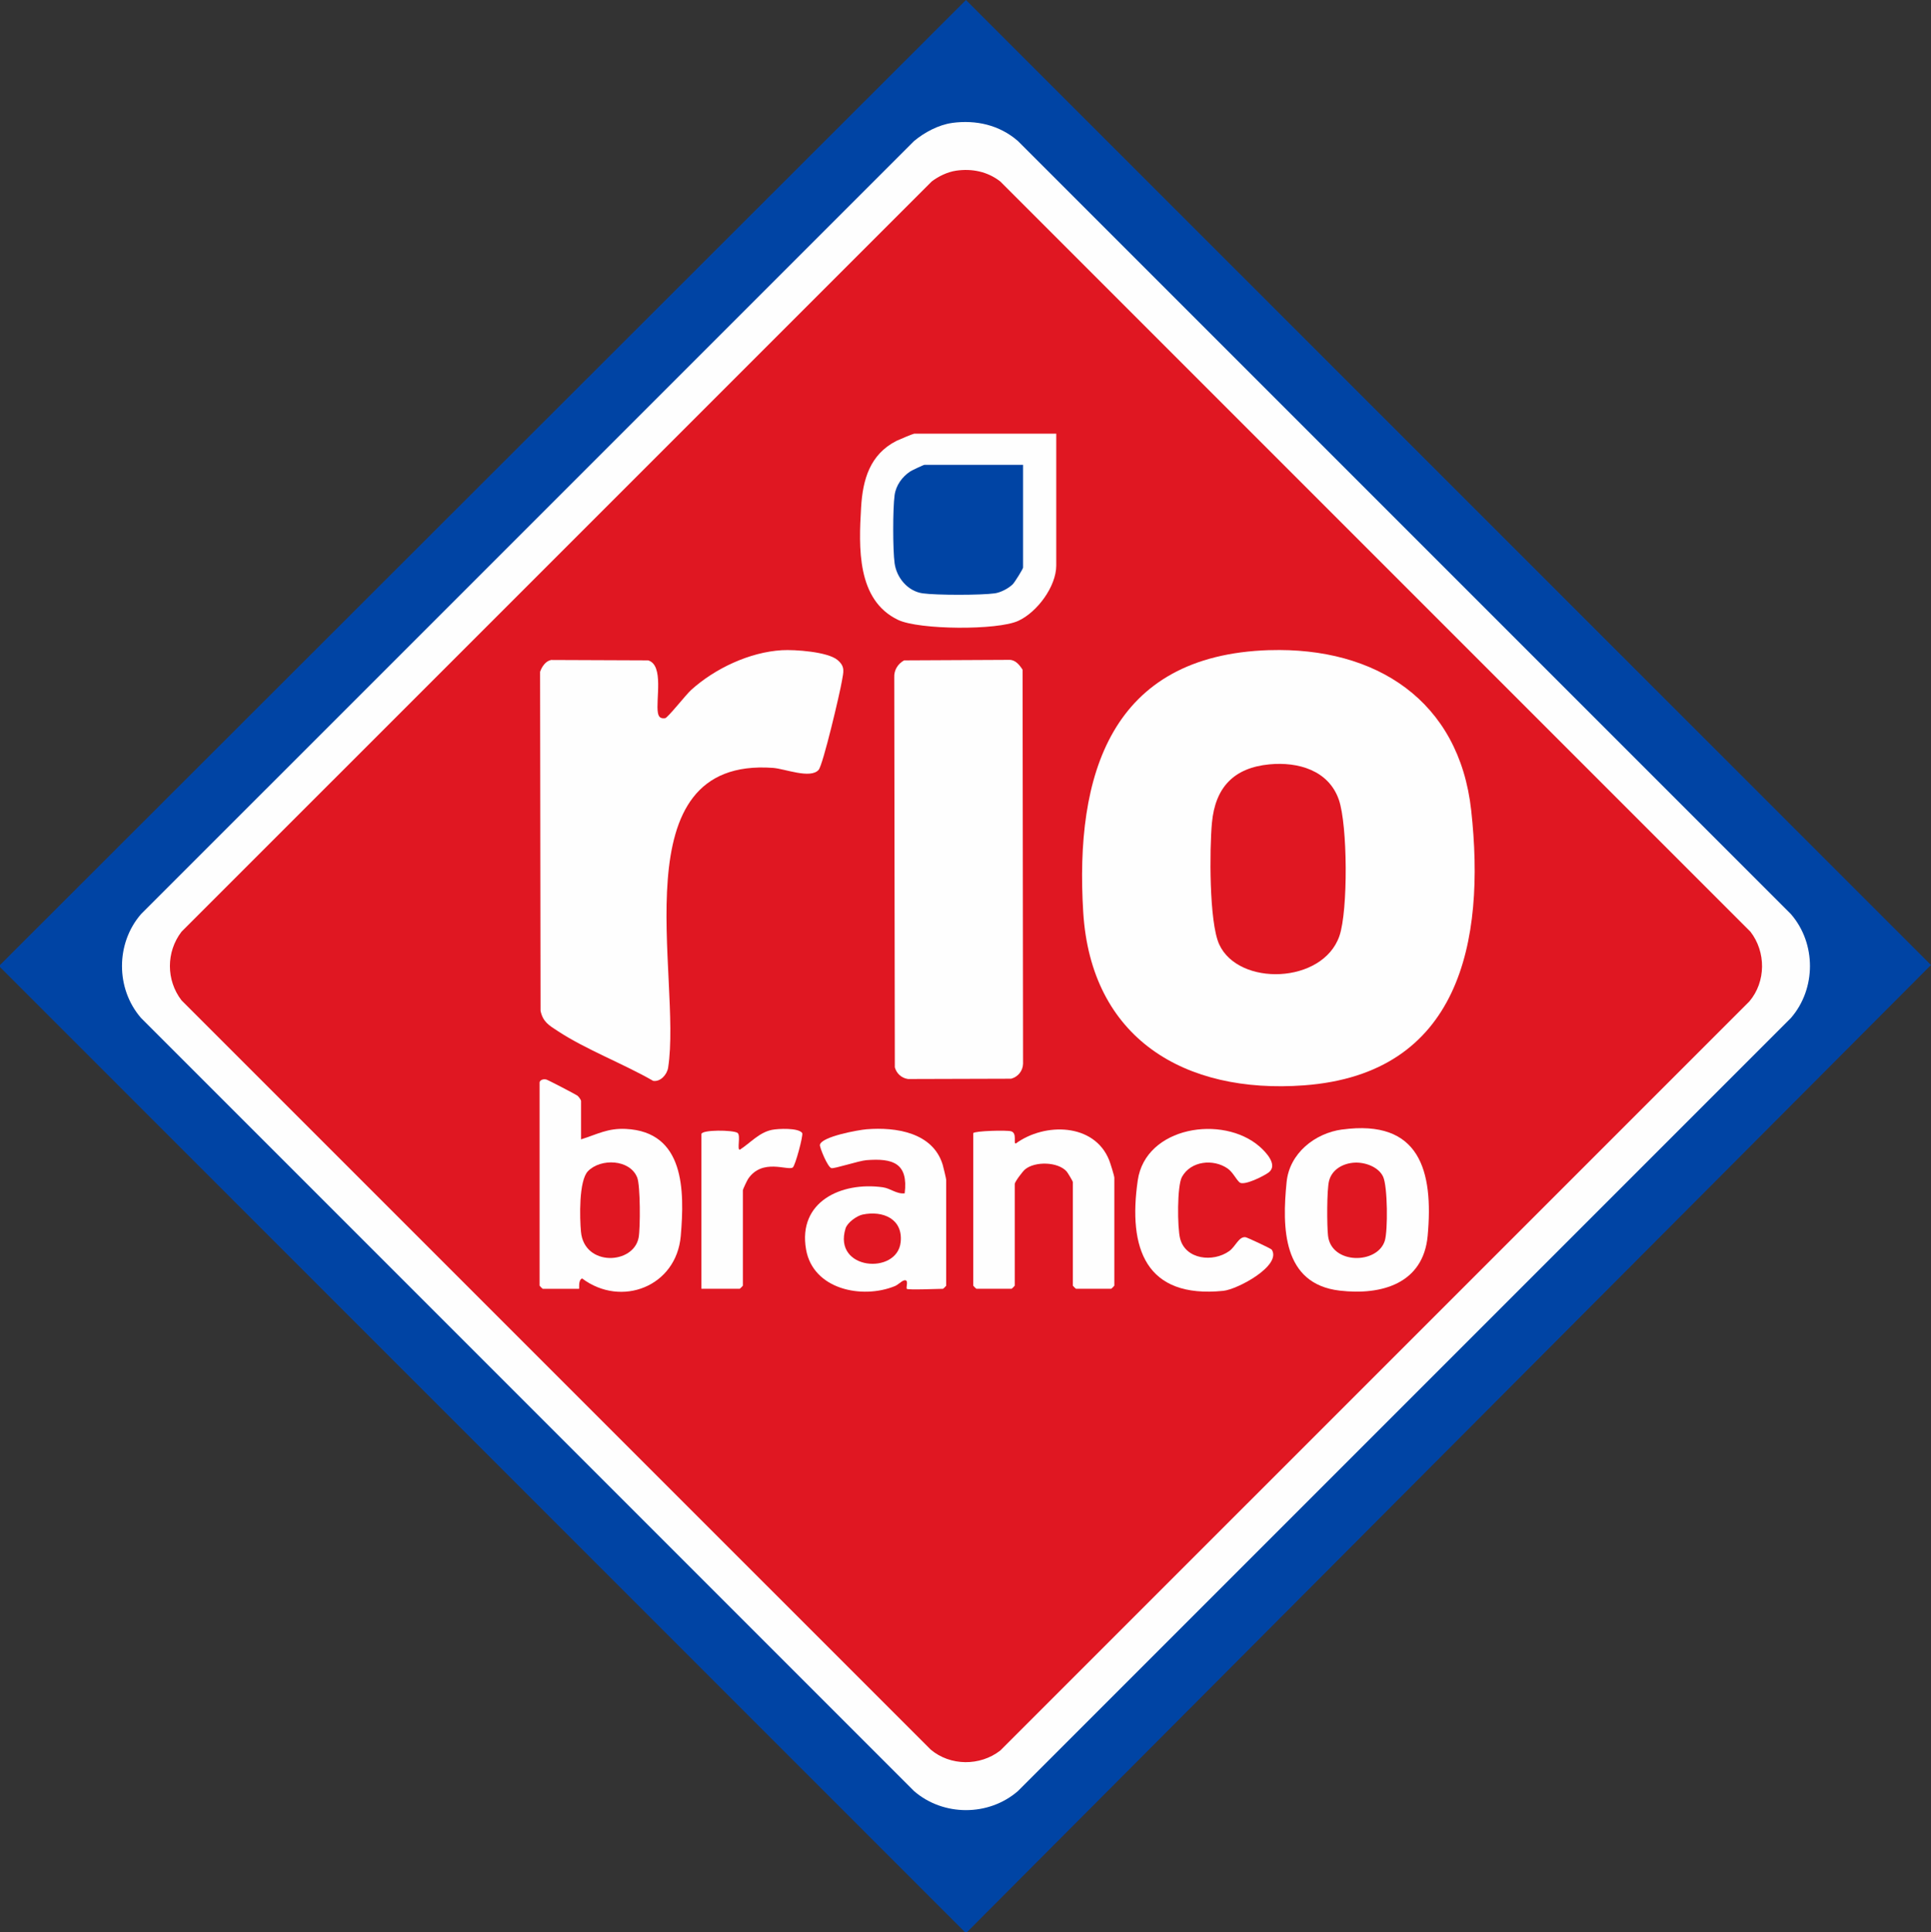 <?xml version="1.0" encoding="UTF-8"?>
<svg id="Camada_1" data-name="Camada 1" xmlns="http://www.w3.org/2000/svg" viewBox="0 0 446.18 446.39">
  <rect x="0" y="0" width="446.18" height="446.39" fill="#333333" stroke="none"/>
  <defs>
    <style>
      .cls-1 {
        fill: #e01722;
      }

      .cls-2 {
        fill: #0044a4;
      }

      .cls-3 {
        fill: #fefefe;
      }
    </style>
  </defs>
  <polygon class="cls-2" points="223.44 446.39 222.96 446.39 0 223.43 0 222.95 223.2 0 446.18 222.95 223.44 446.39"/>
  <path class="cls-3" d="M219.97,28.4c5.55-.76,10.99.48,15.23,4.18l178.61,178.61c5.88,6.77,5.86,17.25,0,24l-178.61,178.61c-6.77,5.88-17.25,5.86-24,0L32.59,235.19c-5.88-6.77-5.86-17.25,0-24L211.2,32.59c2.37-1.99,5.68-3.76,8.77-4.18Z"/>
  <path class="cls-1" d="M220.93,39.43c3.68-.53,7.26.21,10.2,2.5l173.33,173.33c3.62,4.67,3.61,11.54-.24,16.09l-173.1,173.09c-4.67,3.62-11.54,3.61-16.09-.24L41.94,231.11c-3.57-4.65-3.58-11.18,0-15.85L215.28,41.93c1.58-1.21,3.67-2.21,5.65-2.5Z"/>
  <path class="cls-3" d="M293.34,150.21c24.54-.75,43.81,11.62,46.6,37.02,3.34,30.37-2.66,60.85-38.6,63.52-27.65,2.05-49.27-10.83-51.05-40.04-1.94-31.63,6.29-59.38,43.05-60.51Z"/>
  <path class="cls-3" d="M180.67,150.22c2.99-.17,10.53.35,12.82,2.24,1.91,1.58,1.38,2.83,1.04,4.89-.44,2.68-4.36,19.36-5.38,20.52-1.91,2.15-7.78-.26-10.54-.46-35.8-2.58-20.97,48.32-24.23,69.25-.24,1.57-1.74,3.32-3.45,3.06-6.94-3.99-15.45-7.18-22.07-11.52-2-1.31-3.42-2.1-3.96-4.67l-.11-78.32c.4-1.15,1.27-2.49,2.55-2.73l22.42.09c3.72,1.09,1.71,9.23,2.26,12.13.19.98.6,1.36,1.67,1.23.58-.07,4.82-5.45,5.99-6.51,5.49-4.97,13.54-8.77,21.01-9.2Z"/>
  <path class="cls-3" d="M208.91,152.57l24.38-.12c1.37.02,2.32,1.22,2.99,2.28l.11,91.01c-.04,1.66-1.15,3.05-2.75,3.48l-23.84.07c-1.5-.22-2.64-1.26-3.04-2.71l-.13-90.06c-.09-1.67.82-3.16,2.28-3.95Z"/>
  <path class="cls-3" d="M244.06,100.2v30.45c0,4.86-4.43,10.8-8.78,12.79-4.83,2.22-22.94,2.08-27.76-.22-9.61-4.59-9.09-16.81-8.55-26.02.38-6.42,2.04-12.21,8.16-15.34.54-.27,3.87-1.66,4.09-1.66h32.84Z"/>
  <path class="cls-3" d="M124.67,250.04c.17-.58.92-.8,1.57-.63.39.1,6.83,3.45,7.19,3.73.28.21.83.98.83,1.22v8.87c3.76-1.17,6.14-2.61,10.33-2.41,13.61.65,13.61,14.2,12.71,24.73-1.01,11.7-13.76,16.61-22.79,9.82-.98.37-.59,2.39-.72,2.39h-8.39c-.05,0-.72-.67-.72-.72v-46.99Z"/>
  <path class="cls-3" d="M209.53,297.75c-.26-.28.61-2.32-.71-1.91-.55.17-1.32,1-2.06,1.3-7.56,3.08-18.89.78-20.51-8.47-1.94-11.06,8.17-15.7,17.72-14.37,1.8.25,3.18,1.61,5.07,1.4.86-6.97-2.7-8.15-8.86-7.66-1.74.14-7.38,2.01-8.07,1.84-.89-.22-2.76-4.85-2.66-5.38.36-1.92,8.94-3.45,10.78-3.6,6.78-.55,15.31.74,17.59,8.18.15.48.81,3.28.81,3.51v24.45c0,.05-.67.72-.72.72-1.18,0-8.11.31-8.39,0Z"/>
  <path class="cls-3" d="M310.11,260.96c17.97-2.44,21.14,9.53,19.77,24.56-1.01,11.02-10.62,13.79-20.32,12.66-13.24-1.54-13.34-14.58-12.27-25.12.67-6.6,6.51-11.25,12.82-12.11Z"/>
  <path class="cls-3" d="M224.88,261.79c.33-.52,7.83-.73,8.8-.41,1.39.46.41,2.83,1.03,2.81,6.68-4.89,18.14-4.74,21.57,3.84.27.67,1.2,3.63,1.2,4.07v24.93c0,.05-.67.72-.72.72h-8.15c-.05,0-.72-.67-.72-.72v-23.97c0-.14-1.18-2.13-1.43-2.41-1.99-2.25-7.3-2.4-9.61-.48-.57.48-2.38,2.88-2.38,3.37v23.49c0,.05-.67.72-.72.72h-8.15c-.05,0-.72-.67-.72-.72v-35.24Z"/>
  <path class="cls-3" d="M286.4,273.16c-.8-.7-1.56-2.39-2.78-3.22-3.29-2.25-8.45-1.74-10.51,1.96-1.15,2.07-1.08,11.77-.43,14.26,1.25,4.84,7.61,5.55,11.34,2.89,1.49-1.06,2.23-3.44,3.8-3.21.33.05,5.86,2.6,6.04,2.88,2.32,3.7-7.92,9.18-11.2,9.51-17.98,1.82-22.04-9.83-19.77-25.52,1.8-12.45,19.66-15.24,28.17-7.8,1.4,1.22,4.3,4.24,2.1,5.95-1.03.8-5.74,3.19-6.76,2.31Z"/>
  <path class="cls-3" d="M162.07,297.75v-35.72c0-1.07,7.39-.98,8.35-.29.79.57-.18,3.91.52,3.89,2.42-1.55,4.43-3.97,7.4-4.59,1.46-.3,6.17-.51,7.02.73.3.44-1.6,7.56-2.18,7.96-1.16.81-7.02-2.21-10.31,2.62-.24.36-1.22,2.43-1.22,2.62v22.06c0,.05-.67.72-.72.72h-8.87Z"/>
  <path class="cls-1" d="M293.34,176.59c6.62-.62,13.65,1.39,16.01,8.16,2.04,5.84,2.15,25.64.14,31.48-3.83,11.14-23.34,11.72-27.79,1.93-2.34-5.15-2.23-21.99-1.67-28.04.76-8.23,5.08-12.76,13.32-13.53Z"/>
  <path class="cls-2" d="M236.39,107.4v23.73c0,.3-1.91,3.38-2.38,3.85-.98.97-2.77,1.9-4.13,2.1-3.2.45-13.5.45-16.7,0-3.42-.49-6.01-3.59-6.47-6.95-.43-3.18-.43-12.55,0-15.74.31-2.25,1.76-4.27,3.63-5.48.42-.27,3.07-1.52,3.28-1.52h22.78Z"/>
  <path class="cls-1" d="M135.86,270.58c2.93-3.02,9.71-2.77,11.38,1.48.73,1.86.73,11.62.33,13.83-1.14,6.29-12.57,6.8-13.33-1.31-.29-3.13-.53-11.79,1.62-14Z"/>
  <path class="cls-1" d="M199.34,280.6c4.7-.97,9.33,1.02,8.77,6.37-.79,7.63-15.71,6.53-12.74-3.15.42-1.37,2.61-2.94,3.97-3.22Z"/>
  <path class="cls-1" d="M313.01,268.61c2.42-.12,5.51.98,6.57,3.24s1.12,12.43.4,14.79c-1.68,5.49-12.33,5.53-13.12-1.11-.27-2.3-.3-10.69.24-12.73.7-2.69,3.32-4.06,5.92-4.19Z"/>
</svg>